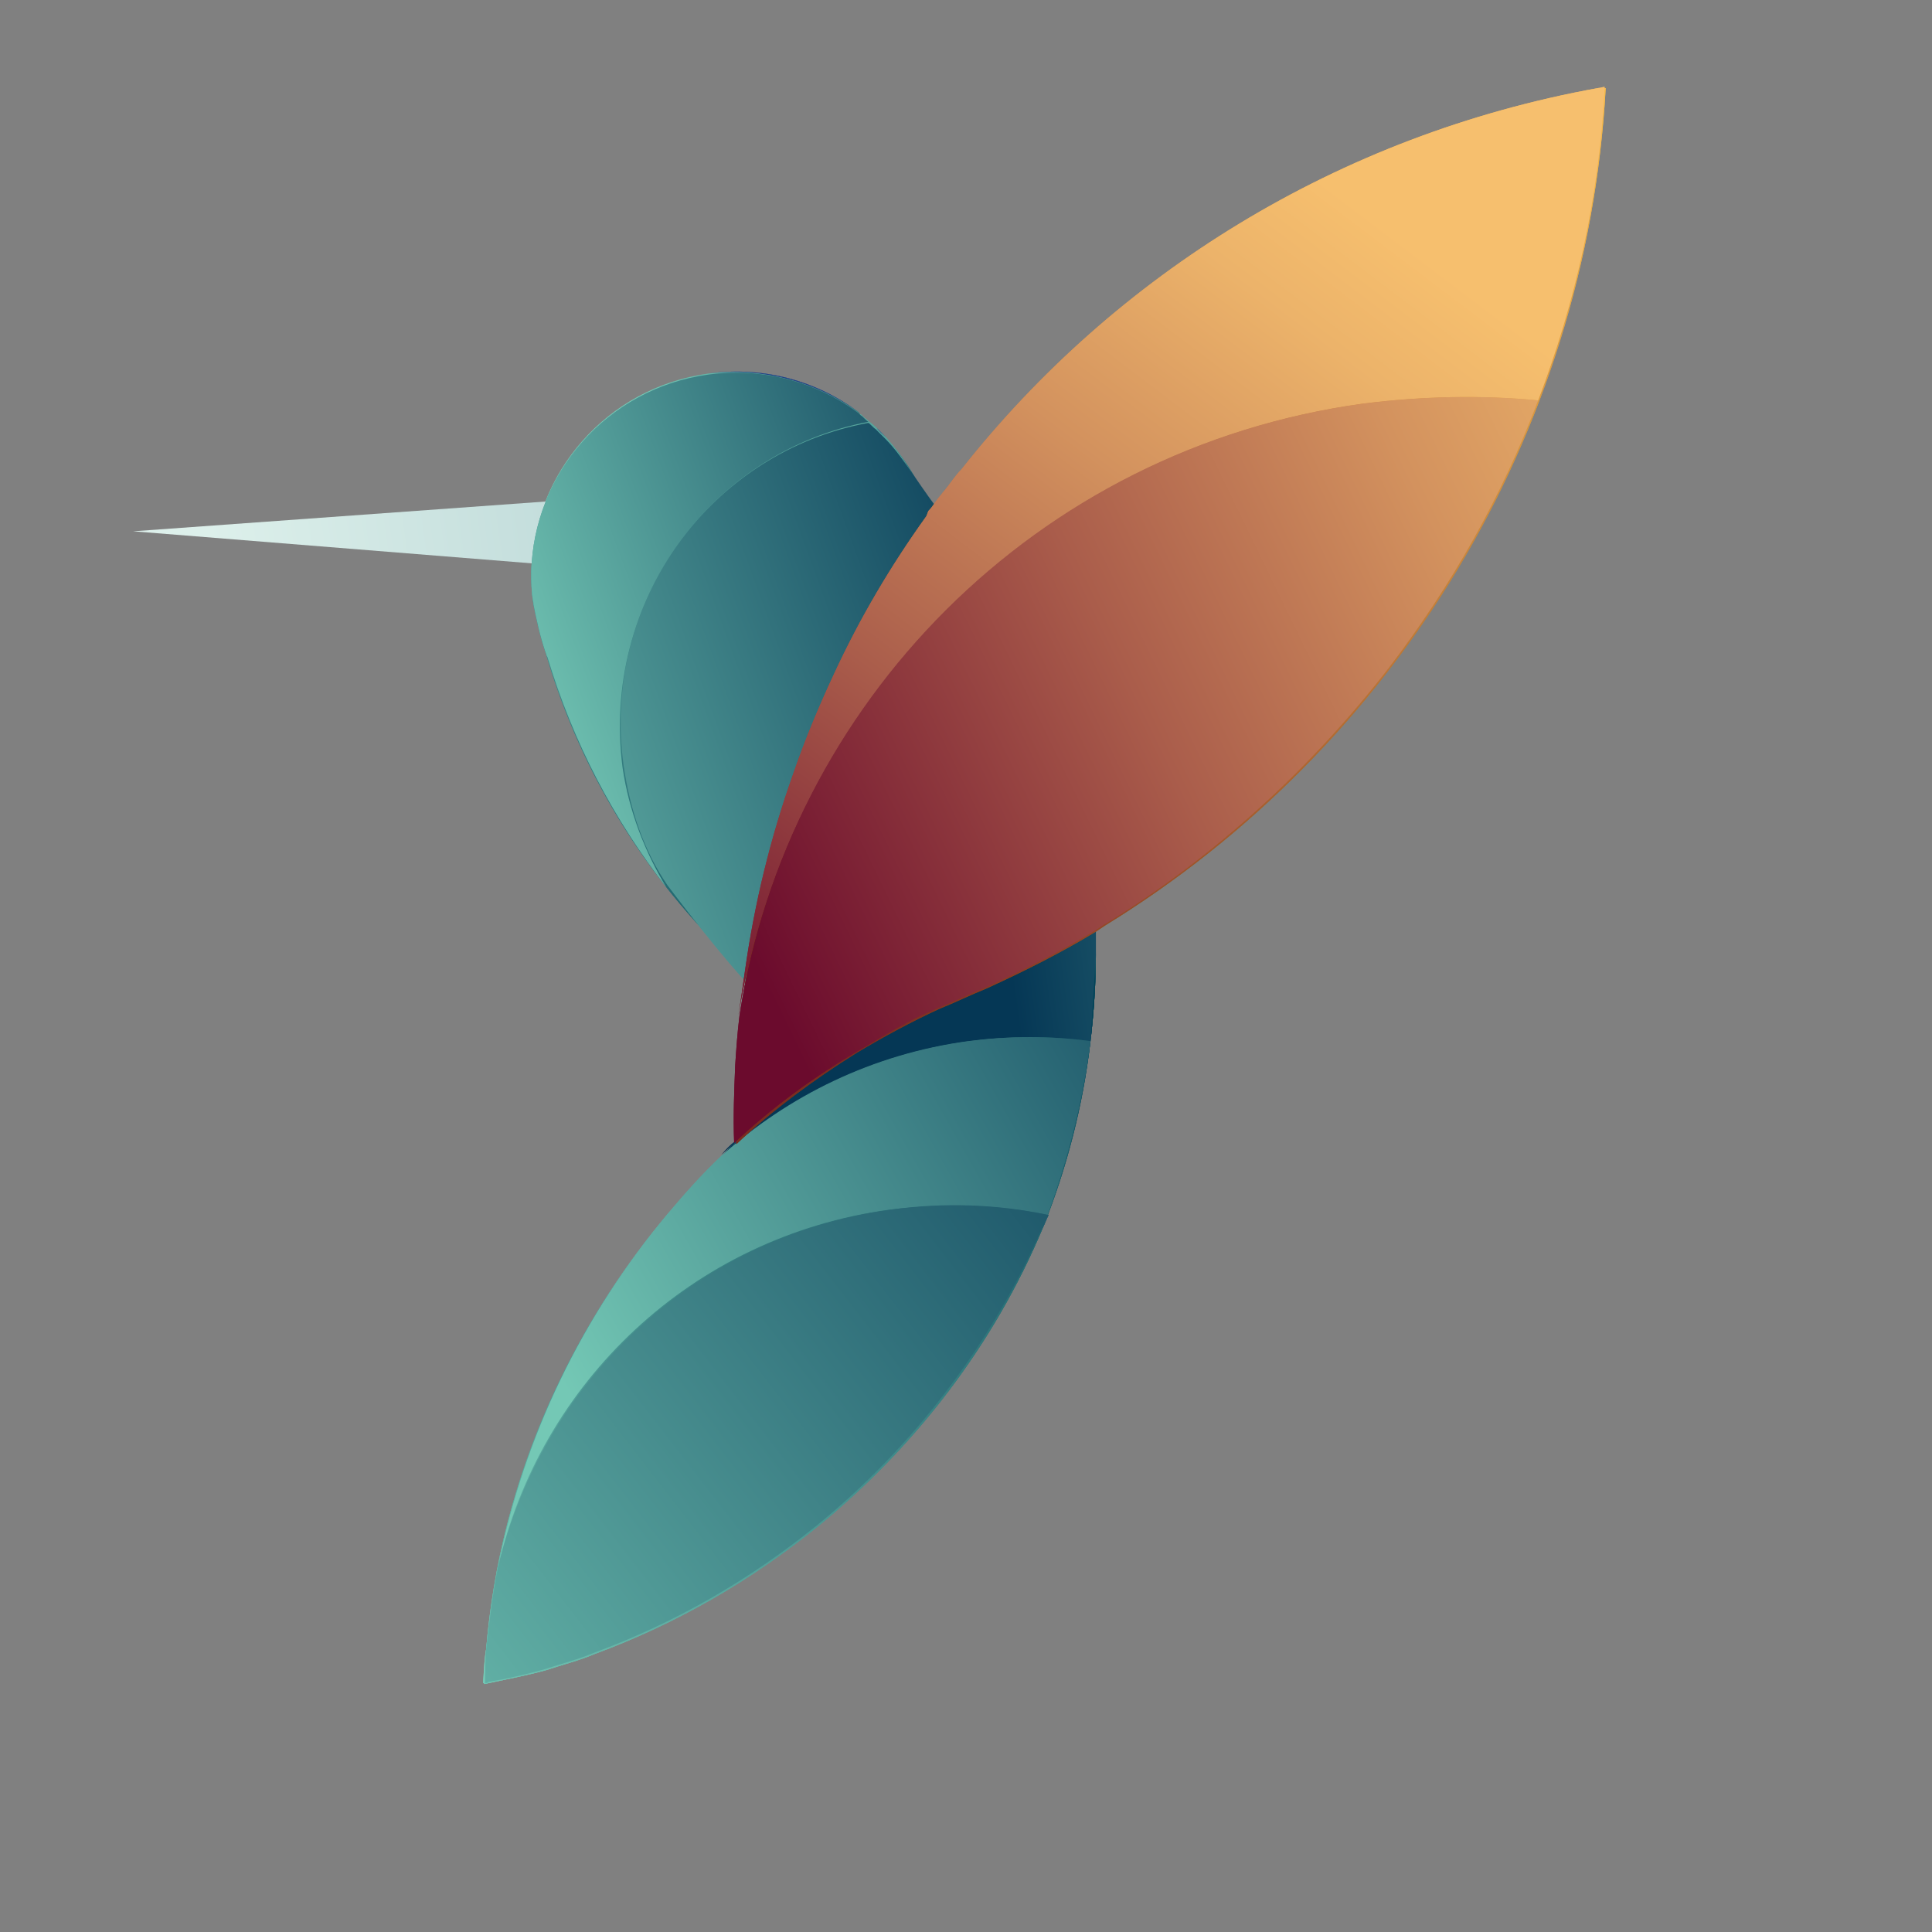 <?xml version="1.0" encoding="utf-8"?>
<!-- Generator: Adobe Illustrator 24.0.3, SVG Export Plug-In . SVG Version: 6.00 Build 0)  -->
<svg version="1.1" id="Capa_1" xmlns="http://www.w3.org/2000/svg" xmlns:xlink="http://www.w3.org/1999/xlink" x="0px" y="0px"
	 viewBox="0 0 180 180" style="enable-background:new 0 0 164.8 168.3;" xml:space="preserve">
<rect x="0" y="0" width="180" height="180" fill="#808080" stroke="none"/>
<style type="text/css">
	.st0{fill:none;}
	.st1{fill:#243E85;}
	.st2{fill:url(#SVGID_1_);}
	.st3{fill:url(#SVGID_2_);}
	.st4{fill:url(#SVGID_3_);}
	.st5{fill:url(#SVGID_4_);}
	.st6{fill:url(#SVGID_5_);}
	.st7{fill:url(#SVGID_6_);}
	.st8{fill:url(#SVGID_7_);}
	.st9{fill:url(#SVGID_8_);}
	.st10{fill:url(#SVGID_9_);}
	.st11{fill:url(#SVGID_10_);}
	.st12{fill:url(#SVGID_11_);}
	.st13{fill:url(#SVGID_12_);}
	.st14{fill:url(#SVGID_13_);}
	.st15{fill:url(#SVGID_14_);}
	.st16{fill:url(#SVGID_15_);}
	.st17{fill:url(#SVGID_16_);}
	.st18{fill:url(#SVGID_17_);}
	.st19{fill:url(#SVGID_18_);}
	.st20{fill:url(#SVGID_19_);}
	.st21{fill:url(#SVGID_20_);}
	.st22{fill:url(#SVGID_21_);}
	.st23{fill:url(#SVGID_22_);}
	.st24{fill:url(#SVGID_23_);}
	.st25{fill:url(#SVGID_24_);}
	.st26{fill:url(#SVGID_25_);}
	.st27{fill:url(#SVGID_26_);}
	.st28{fill:url(#SVGID_27_);}
	.st29{fill:url(#SVGID_28_);}
	.st30{fill:url(#SVGID_29_);}
	#bird{ animation: fly 1s linear 0s alternate infinite none running; }
	#wings{ transform-origin: 40% 64%; animation: spin 0.4s ease-out 0s alternate infinite none running; }
	@keyframes spin { 60%{ -webkit-transform: rotate(15deg); transform:rotate(15deg); } 100% { -webkit-transform: rotate(-2deg); transform:rotate(-2deg); } }
	@keyframes fly { 50%{ -webkit-transform: translateY(-4%); transform:translateY(-4%); } 100% { -webkit-transform: translateY(4%); transform:translateY(4%) } }
</style>
<g id="bird">
	<g id="body">
		<path class="st0" d="M75.9,142.4c-7.3,5.9-15.8,10.5-25.1,13.2c21.5-5.7,38.4-21.4,46.3-41.2C92.4,125.2,85.2,134.9,75.9,142.4z"
			/>
		<path class="st1" d="M49.8,56.3c0.2,1.5,0.6,3,1.1,4.3C50.4,59.2,50.1,57.7,49.8,56.3L49.8,56.3z"/>
		<g>
			<path class="st0" d="M48.6,49.4c0,0.2,0.1,0.4,0.1,0.6c-0.1-0.8-0.2-1.8-0.3-2.6C48.4,48,48.5,48.7,48.6,49.4z"/>
			<path class="st0" d="M80,38.4c0.1,0,0.1,0.1,0.2,0.1C80.1,38.5,80.1,38.5,80,38.4z"/>
			<path class="st0" d="M48.9,51c0.3,1.8,0.6,3.5,0.9,5.2c-0.1-1-0.2-1.9-0.2-3c-0.4-1.1-0.7-2.2-0.9-3.4
				C48.8,50.3,48.8,50.7,48.9,51z"/>
			<path class="st0" d="M49.8,56.3c0.2,1.5,0.6,3,1.1,4.3C50.4,59.2,50.1,57.7,49.8,56.3L49.8,56.3z"/>
			<path class="st0" d="M81.6,39.9c-0.1-0.1-0.1-0.1-0.2-0.2c-0.4-0.4-0.8-0.7-1.3-1C80.7,39,81.2,39.5,81.6,39.9z"/>
			<path class="st0" d="M81.6,39.9c0.3,0.3,0.6,0.6,0.9,0.9c0.1,0.1,0.3,0.3,0.4,0.4c-0.5-0.6-0.9-1-1.5-1.5
				C81.6,39.7,81.6,39.8,81.6,39.9z"/>

				<linearGradient id="SVGID_1_" gradientUnits="userSpaceOnUse" x1="-839.788" y1="342.072" x2="-839.788" y2="248.525" gradientTransform="matrix(0.991 -0.136 -0.136 -0.991 941.683 242.049)">
				<stop  offset="0" style="stop-color:#74C8B5"/>
				<stop  offset="1" style="stop-color:#024357"/>
			</linearGradient>
			<path class="st2" d="M82.6,40.8c-0.3-0.3-0.6-0.6-0.9-0.9c-0.5-0.5-1-0.8-1.5-1.3l0,0c-0.1,0-0.1,0-0.2-0.1
				c-3.9-2.9-8.9-4.3-14-3.6c-9.5,1.3-16.3,9.3-16.5,18.4c0,0.9,0,1.9,0.2,3c0.3,1.5,0.6,2.9,1.1,4.4c3.4,11.8,10,22,18.6,29.8
				c0.9-6.3,2.5-12.5,4.5-18.4c1.1-3.2,2.4-6.2,3.8-9.3c2.4-5.2,5.4-10.1,8.6-14.7c0-0.3,0-0.6,0-0.8C85.6,44.8,84.2,42.6,82.6,40.8
				z"/>
			<path class="st1" d="M80,38.4c-3.9-2.9-8.8-4.3-14-3.6C71.1,34.2,76.1,35.6,80,38.4z"/>
			<path class="st1" d="M82.6,40.8c-0.3-0.3-0.6-0.6-0.9-0.9C81.9,40.2,82.3,40.5,82.6,40.8z"/>
			<path class="st1" d="M80.2,38.6L80.2,38.6L80.2,38.6z"/>
		</g>
		<path class="st1" d="M86.7,47.7c-0.1-0.2-0.1-0.4-0.2-0.5c0,0.3,0,0.6,0,0.8C86.6,47.9,86.6,47.8,86.7,47.7z"/>
		<g>

				<linearGradient id="SVGID_2_" gradientUnits="userSpaceOnUse" x1="-895.727" y1="313.108" x2="-845.032" y2="284.737" gradientTransform="matrix(0.991 -0.136 -0.136 -0.991 941.683 242.049)">
				<stop  offset="0" style="stop-color:#74C8B5"/>
				<stop  offset="1" style="stop-color:#024357"/>
			</linearGradient>
			<path class="st3" d="M51,61c3.4,11.6,10,21.6,18.4,29.4c0.9-6.3,2.5-12.5,4.5-18.4c0.9-2.6,1.9-5.2,3.2-7.7
				c-2.4,3.1-5.9,5.2-10,5.8C60.2,71,53.7,67.2,51,61z"/>

				<linearGradient id="SVGID_3_" gradientUnits="userSpaceOnUse" x1="-849.634" y1="315.954" x2="-814.23" y2="297.99" gradientTransform="matrix(0.991 -0.136 -0.136 -0.991 941.683 242.049)">
				<stop  offset="0" style="stop-color:#74C8B5"/>
				<stop  offset="1" style="stop-color:#024357"/>
			</linearGradient>
			<path class="st4" d="M86.5,47.2c-0.9-2.4-2.2-4.6-4-6.4c-0.3-0.3-0.6-0.6-0.9-0.9c-0.5-0.5-1-0.8-1.5-1.3l0,0
				c0-0.1,0-0.1-0.1-0.2c-3.9-2.9-8.9-4.3-14-3.6c-9.5,1.3-16.3,9.3-16.5,18.4c0,0.9,0,1.9,0.2,2.9c-0.7-8.2,5-15.5,13.2-16.6
				c8.4-1.1,16.1,4.7,17.3,13.2c0.3,2,0.2,4.1-0.4,5.9c1.9-3.7,4.2-7.2,6.6-10.7C86.5,47.8,86.5,47.5,86.5,47.2z"/>
			<path class="st0" d="M77.1,64.3c1.3-1.7,2.2-3.5,2.8-5.6c-0.7,1.3-1.4,2.7-2,4.1C77.6,63.3,77.4,63.7,77.1,64.3z"/>
			<path class="st0" d="M49.8,56.3C49.8,56.2,49.7,56.2,49.8,56.3c0,0.2,0,0.4,0.1,0.6c0.2,1.5,0.6,2.9,1.2,4.2
				c-0.1-0.2-0.1-0.4-0.2-0.5C50.4,59.2,50.1,57.7,49.8,56.3z"/>

				<linearGradient id="SVGID_4_" gradientUnits="userSpaceOnUse" x1="-861.479" y1="343.262" x2="-830.782" y2="277.683" gradientTransform="matrix(0.991 -0.136 -0.136 -0.991 941.683 242.049)">
				<stop  offset="0" style="stop-color:#74C8B5"/>
				<stop  offset="1" style="stop-color:#024357"/>
			</linearGradient>
			<path class="st5" d="M62.9,39.6c-8.2,1.1-13.9,8.4-13.2,16.6c0,0,0,0,0,0.1c0.3,1.5,0.6,2.9,1.1,4.4c0.1,0.2,0.1,0.4,0.2,0.5
				c2.7,6.1,9.2,9.9,16.1,9c4.2-0.6,7.7-2.8,10-5.8c0.2-0.5,0.5-1,0.7-1.5c0.6-1.4,1.3-2.7,2-4.1c0.5-1.9,0.6-3.9,0.4-5.9
				C79.1,44.4,71.4,38.5,62.9,39.6z"/>
		</g>

			<linearGradient id="SVGID_5_" gradientUnits="userSpaceOnUse" x1="-828.455" y1="310.937" x2="-887.366" y2="310.937" gradientTransform="matrix(0.991 -0.136 -0.136 -0.991 941.683 242.049)">
			<stop  offset="0" style="stop-color:#AECECF"/>
			<stop  offset="1" style="stop-color:#DDF0EB"/>
		</linearGradient>
		<polygon class="st6" points="59.5,46.1 12.4,49.5 65.9,53.8 		"/>
		<path class="st0" d="M75.9,142.4c-7.3,5.9-15.8,10.5-25.1,13.2c21.5-5.7,38.4-21.4,46.3-41.2C92.4,125.2,85.2,134.9,75.9,142.4z"
			/>
		<path class="st1" d="M49.8,56.3c0.2,1.5,0.6,3,1.1,4.3C50.4,59.2,50.1,57.7,49.8,56.3L49.8,56.3z"/>
		<g>
			<path class="st0" d="M48.6,49.4c0,0.2,0.1,0.4,0.1,0.6c-0.1-0.8-0.2-1.8-0.3-2.6C48.4,48,48.5,48.7,48.6,49.4z"/>
			<path class="st0" d="M80,38.4c0.1,0,0.1,0.1,0.2,0.1C80.1,38.5,80.1,38.5,80,38.4z"/>
			<path class="st0" d="M48.9,51c0.3,1.8,0.6,3.5,0.9,5.2c-0.1-1-0.2-1.9-0.2-3c-0.4-1.1-0.7-2.2-0.9-3.4
				C48.8,50.3,48.8,50.7,48.9,51z"/>
			<path class="st0" d="M49.8,56.3c0.2,1.5,0.6,3,1.1,4.3C50.4,59.2,50.1,57.7,49.8,56.3L49.8,56.3z"/>
			<path class="st0" d="M81.6,39.9c-0.1-0.1-0.1-0.1-0.2-0.2c-0.4-0.4-0.8-0.7-1.3-1C80.7,39,81.2,39.5,81.6,39.9z"/>
			<path class="st0" d="M81.6,39.9c0.3,0.3,0.6,0.6,0.9,0.9c0.1,0.1,0.3,0.3,0.4,0.4c-0.5-0.6-0.9-1-1.5-1.5
				C81.6,39.7,81.6,39.8,81.6,39.9z"/>

				<linearGradient id="SVGID_6_" gradientUnits="userSpaceOnUse" x1="-839.788" y1="342.072" x2="-839.788" y2="248.525" gradientTransform="matrix(0.991 -0.136 -0.136 -0.991 941.683 242.049)">
				<stop  offset="0" style="stop-color:#74C8B5"/>
				<stop  offset="1" style="stop-color:#024357"/>
			</linearGradient>
			<path class="st7" d="M82.6,40.8c-0.3-0.3-0.6-0.6-0.9-0.9c-0.5-0.5-1-0.8-1.5-1.3l0,0c-0.1,0-0.1,0-0.2-0.1
				c-3.9-2.9-8.9-4.3-14-3.6c-9.5,1.3-16.3,9.3-16.5,18.4c0,0.9,0,1.9,0.2,3c0.3,1.5,0.6,2.9,1.1,4.4c3.4,11.8,10,22,18.6,29.8
				c0.9-6.3,2.5-12.5,4.5-18.4c1.1-3.2,2.4-6.2,3.8-9.3c2.4-5.2,5.4-10.1,8.6-14.7c0-0.3,0-0.6,0-0.8C85.6,44.8,84.2,42.6,82.6,40.8
				z"/>
			<path class="st1" d="M80,38.4c-3.9-2.9-8.8-4.3-14-3.6C71.1,34.2,76.1,35.6,80,38.4z"/>
			<path class="st1" d="M82.6,40.8c-0.3-0.3-0.6-0.6-0.9-0.9C81.9,40.2,82.3,40.5,82.6,40.8z"/>
			<path class="st1" d="M80.2,38.6L80.2,38.6L80.2,38.6z"/>
		</g>
		<path class="st1" d="M86.7,47.7c-0.1-0.2-0.1-0.4-0.2-0.5c0,0.3,0,0.6,0,0.8C86.6,47.9,86.6,47.8,86.7,47.7z"/>
		<g>
			<path class="st0" d="M77.1,64.3c1.3-1.7,2.2-3.5,2.8-5.6c-0.7,1.3-1.4,2.7-2,4.1C77.6,63.3,77.4,63.7,77.1,64.3z"/>
			<path class="st0" d="M49.8,56.3C49.8,56.2,49.7,56.2,49.8,56.3c0,0.2,0,0.4,0.1,0.6c0.2,1.5,0.6,2.9,1.2,4.2
				c-0.1-0.2-0.1-0.4-0.2-0.5C50.4,59.2,50.1,57.7,49.8,56.3z"/>
		</g>
		<g>

				<linearGradient id="SVGID_7_" gradientUnits="userSpaceOnUse" x1="47.017" y1="103.233" x2="98.628" y2="122.437" gradientTransform="matrix(1 0 0 -1 0 168)">
				<stop  offset="0" style="stop-color:#74C8B5"/>
				<stop  offset="1" style="stop-color:#053755"/>
			</linearGradient>
			<path class="st8" d="M80.9,39.3c-0.3-0.2-0.5-0.5-0.7-0.6l0,0c-0.1-0.1-0.1-0.1-0.2-0.2c-3.9-2.9-8.9-4.3-14-3.6
				c-9.5,1.3-16.3,9.3-16.5,18.4c0,0.9,0,1.9,0.2,2.9c0,0,0,0,0,0.1c0.3,1.5,0.6,2.9,1.1,4.4c0.1,0.2,0.1,0.4,0.2,0.5
				c2.4,8,6.2,15.2,11.1,21.5c-2-3.3-3.5-7.1-4.1-11.2C56,56.1,66.2,42.1,80.9,39.3z M49.7,55.9c0-0.1,0-0.1,0-0.2
				C49.7,55.8,49.7,55.8,49.7,55.9z M49.7,55.6c0-0.1,0-0.2,0-0.3C49.7,55.4,49.7,55.5,49.7,55.6z"/>
			<path class="st0" d="M79.9,58.7c0.1-0.3,0.1-0.5,0.2-0.7C80,58.3,80,58.4,79.9,58.7z"/>
			<path class="st0" d="M82.7,39c-0.6,0.1-1.1,0.2-1.7,0.3c0.3,0.2,0.5,0.5,0.7,0.6c0.3,0.3,0.6,0.6,0.9,0.9c1.7,1.9,3.1,4,4,6.4
				c0,0.3,0,0.6,0,0.8c-2.4,3.4-4.6,6.9-6.6,10.7c-0.7,1.3-1.4,2.7-2,4.1c-0.3,0.5-0.5,1-0.7,1.5c-1.1,2.5-2.2,5.1-3.2,7.7
				c-0.3,0.8-0.6,1.7-0.8,2.6c-1.7,5.1-2.9,10.4-3.7,15.8c-2.7-2.4-5.1-5-7.3-7.9c5.8,9.4,16.7,14.9,28.3,13.3
				c15.8-2.1,26.7-16.6,24.6-32.3C112.9,47.8,98.3,36.8,82.7,39z"/>

				<linearGradient id="SVGID_8_" gradientUnits="userSpaceOnUse" x1="39.08" y1="83.265" x2="102.514" y2="106.332" gradientTransform="matrix(1 0 0 -1 0 168)">
				<stop  offset="0" style="stop-color:#74C8B5"/>
				<stop  offset="1" style="stop-color:#053755"/>
			</linearGradient>
			<path class="st9" d="M87.9,48.1c-1.9-2.3-3.7-5.5-5.4-7.2c-0.3-0.3-0.6-0.6-0.9-0.9c-0.3-0.2-0.5-0.5-0.7-0.6
				C66.2,42.1,56,56.1,58.1,71.3c0.6,4.2,1.9,8,4.1,11.2c2.2,2.9,6.5,8.5,9.2,10.9C90.1,109.6,107.9,86.1,87.9,48.1z"/>
		</g>
		<g>

				<linearGradient id="SVGID_9_" gradientUnits="userSpaceOnUse" x1="-762.559" y1="259.708" x2="-818.779" y2="259.708" gradientTransform="matrix(0.991 -0.136 -0.136 -0.991 941.683 242.049)">
				<stop  offset="0" style="stop-color:#74C8B5"/>
				<stop  offset="1" style="stop-color:#024357"/>
			</linearGradient>
			<path class="st10" d="M101.6,97c0.3-2.6,0.5-5.3,0.5-8.1c0-0.7,0-1.5,0-2.3c-3.2,1.9-6.7,3.7-10.2,5.3c-1.5,0.6-3,1.2-4.4,1.9
				c-2.7,1.2-5.3,2.6-7.7,4.1c-4.1,2.5-7.8,5.3-11.2,8.5c-0.5,0.4-0.9,0.8-1.3,1.3c6.2-5.6,14.1-9.5,23-10.7
				C94.1,96.5,97.9,96.5,101.6,97z"/>
			<path class="st0" d="M62.2,113.1c1.6-1.9,3.2-3.6,5-5.4C65.3,109.4,63.7,111.2,62.2,113.1z"/>

				<linearGradient id="SVGID_10_" gradientUnits="userSpaceOnUse" x1="-873.862" y1="200.099" x2="-814.411" y2="269.599" gradientTransform="matrix(0.991 -0.136 -0.136 -0.991 941.683 242.049)">
				<stop  offset="0" style="stop-color:#74C8B5"/>
				<stop  offset="1" style="stop-color:#024357"/>
			</linearGradient>
			<path class="st11" d="M90.2,97.1c-8.9,1.2-16.8,5.1-23,10.7c-1.8,1.7-3.4,3.5-5,5.4c-10.2,12-16.5,27.3-17.1,43.7
				c1.9-0.4,4-0.8,5.8-1.3c1.5-0.5,3.1-0.9,4.5-1.5c7.6-2.8,14.5-6.8,20.7-11.8c9.2-7.5,16.5-17,21.1-28c2.2-5.5,3.7-11.3,4.4-17.3
				C97.9,96.5,94.1,96.5,90.2,97.1z"/>

				<linearGradient id="SVGID_11_" gradientUnits="userSpaceOnUse" x1="-808.804" y1="261.51" x2="-811.18" y2="261.51" gradientTransform="matrix(0.991 -0.136 -0.136 -0.991 941.683 242.049)">
				<stop  offset="0" style="stop-color:#74C8B5"/>
				<stop  offset="1" style="stop-color:#024357"/>
			</linearGradient>
			<path class="st12" d="M101.6,97c0.3-2.6,0.5-5.3,0.5-8.1"/>
		</g>
		<g>

				<linearGradient id="SVGID_12_" gradientUnits="userSpaceOnUse" x1="-867.514" y1="215.63" x2="-783.263" y2="292.422" gradientTransform="matrix(0.991 -0.136 -0.136 -0.991 941.683 242.049)">
				<stop  offset="0" style="stop-color:#74C8B5"/>
				<stop  offset="1" style="stop-color:#024357"/>
			</linearGradient>
			<path class="st13" d="M45,156.8c0.1,0,0.1,0,0.2,0c0-1.1,0-2.2,0.1-3.2C45.1,154.6,45.1,155.7,45,156.8z"/>

				<linearGradient id="SVGID_13_" gradientUnits="userSpaceOnUse" x1="-865.432" y1="232.948" x2="-789.156" y2="263.18" gradientTransform="matrix(0.991 -0.136 -0.136 -0.991 941.683 242.049)">
				<stop  offset="0" style="stop-color:#74C8B5"/>
				<stop  offset="1" style="stop-color:#024357"/>
			</linearGradient>
			<path class="st14" d="M82.9,112.7c5-0.6,10-0.5,14.7,0.5c1.9-5.2,3.3-10.6,4-16.2c-3.7-0.5-7.5-0.5-11.4,0
				c-8.9,1.2-16.8,5.1-23,10.7c-1.8,1.7-3.4,3.5-5,5.4c-7.9,9.4-13.4,20.7-15.8,32.9C50.3,128.9,64.4,115.2,82.9,112.7z"/>
			<path class="st0" d="M45.2,153.5c0.2-2.6,0.6-5.1,1.1-7.6C45.7,148.4,45.3,150.9,45.2,153.5z"/>
			<path class="st0" d="M97,114.7c2-0.1,4.1-0.1,6.1,0.1c-1.8-0.6-3.6-1.1-5.5-1.5c-0.2,0.4-0.3,0.7-0.5,1.1
				C97.1,114.4,97,114.6,97,114.7z"/>
			<path class="st0" d="M45.1,156.8c0,0.4,0,0.6,0,1c0.1-0.4,0.2-0.7,0.3-1.1C45.3,156.7,45.2,156.7,45.1,156.8z"/>

				<linearGradient id="SVGID_14_" gradientUnits="userSpaceOnUse" x1="-896.768" y1="200.197" x2="-794.912" y2="258.799" gradientTransform="matrix(0.991 -0.136 -0.136 -0.991 941.683 242.049)">
				<stop  offset="0" style="stop-color:#74C8B5"/>
				<stop  offset="0.965" style="stop-color:#09485A"/>
				<stop  offset="1" style="stop-color:#024357"/>
			</linearGradient>
			<path class="st15" d="M50.8,155.5c1.5-0.5,3.1-0.9,4.5-1.5c7.6-2.8,14.5-6.8,20.7-11.8c9.1-7.4,16.3-16.9,21-27.6
				c0.1-0.1,0.1-0.2,0.2-0.3c0.2-0.4,0.3-0.7,0.5-1.1c-4.7-1-9.7-1.2-14.7-0.5c-18.4,2.5-32.5,16.2-36.6,33.3
				c-0.5,2.5-0.8,5-1.1,7.6c-0.1,1.1-0.1,2.2-0.1,3.2c0.1,0,0.2,0,0.3-0.1C47.3,156.4,49,156,50.8,155.5z"/>
		</g>
		<g>

				<linearGradient id="SVGID_15_" gradientUnits="userSpaceOnUse" x1="-762.559" y1="259.708" x2="-818.779" y2="259.708" gradientTransform="matrix(0.991 -0.136 -0.136 -0.991 941.683 242.049)">
				<stop  offset="0" style="stop-color:#74C8B5"/>
				<stop  offset="1" style="stop-color:#053755"/>
			</linearGradient>
			<path class="st16" d="M101.6,97c0.3-2.6,0.5-5.3,0.5-8.1c0-0.7,0-1.5,0-2.3c-3.2,1.9-6.7,3.7-10.2,5.3c-1.5,0.6-3,1.2-4.4,1.9
				c-2.7,1.2-5.3,2.6-7.7,4.1c-4.1,2.5-7.8,5.3-11.2,8.5c-0.5,0.4-0.9,0.8-1.3,1.3c6.2-5.6,14.1-9.5,23-10.7
				C94.1,96.5,97.9,96.5,101.6,97z"/>
			<path class="st0" d="M62.2,113.1c1.6-1.9,3.2-3.6,5-5.4C65.3,109.4,63.7,111.2,62.2,113.1z"/>

				<linearGradient id="SVGID_16_" gradientUnits="userSpaceOnUse" x1="-873.862" y1="200.099" x2="-814.411" y2="269.599" gradientTransform="matrix(0.991 -0.136 -0.136 -0.991 941.683 242.049)">
				<stop  offset="0" style="stop-color:#74C8B5"/>
				<stop  offset="1" style="stop-color:#024357"/>
			</linearGradient>
			<path class="st17" d="M90.2,97.1c-8.9,1.2-16.8,5.1-23,10.7c-1.8,1.7-3.4,3.5-5,5.4c-10.2,12-16.5,27.3-17.1,43.7
				c1.9-0.4,4-0.8,5.8-1.3c1.5-0.5,3.1-0.9,4.5-1.5c7.6-2.8,14.5-6.8,20.7-11.8c9.2-7.5,16.5-17,21.1-28c2.2-5.5,3.7-11.3,4.4-17.3
				C97.9,96.5,94.1,96.5,90.2,97.1z"/>

				<linearGradient id="SVGID_17_" gradientUnits="userSpaceOnUse" x1="-808.804" y1="261.51" x2="-811.18" y2="261.51" gradientTransform="matrix(0.991 -0.136 -0.136 -0.991 941.683 242.049)">
				<stop  offset="0" style="stop-color:#74C8B5"/>
				<stop  offset="1" style="stop-color:#024357"/>
			</linearGradient>
			<path class="st18" d="M101.6,97c0.3-2.6,0.5-5.3,0.5-8.1"/>
		</g>
		<g>

				<linearGradient id="SVGID_18_" gradientUnits="userSpaceOnUse" x1="-762.767" y1="265.896" x2="-818.85" y2="265.896" gradientTransform="matrix(0.991 -0.136 -0.136 -0.991 941.683 242.049)">
				<stop  offset="0" style="stop-color:#74C8B5"/>
				<stop  offset="1" style="stop-color:#053755"/>
			</linearGradient>
			<path class="st19" d="M101.6,97c0.3-2.6,0.5-5.3,0.5-8.1c0-8.5-4.4-13.4-4.4-14.2c-3.2,1.9-25.8,28.4-29.2,31.6
				c-0.5,0.4-0.9,0.8-1.3,1.3c6.2-5.6,14.1-9.5,23-10.7C94.1,96.5,97.9,96.5,101.6,97z"/>
			<path class="st0" d="M62.2,113.1c1.6-1.9,3.2-3.6,5-5.4C65.3,109.4,63.7,111.2,62.2,113.1z"/>

				<linearGradient id="SVGID_19_" gradientUnits="userSpaceOnUse" x1="-873.862" y1="200.099" x2="-814.411" y2="269.599" gradientTransform="matrix(0.991 -0.136 -0.136 -0.991 941.683 242.049)">
				<stop  offset="0" style="stop-color:#74C8B5"/>
				<stop  offset="1" style="stop-color:#024357"/>
			</linearGradient>
			<path class="st20" d="M90.2,97.1c-8.9,1.2-16.8,5.1-23,10.7c-1.8,1.7-3.4,3.5-5,5.4c-10.2,12-16.5,27.3-17.1,43.7
				c1.9-0.4,4-0.8,5.8-1.3c1.5-0.5,3.1-0.9,4.5-1.5c7.6-2.8,14.5-6.8,20.7-11.8c9.2-7.5,16.5-17,21.1-28c2.2-5.5,3.7-11.3,4.4-17.3
				C97.9,96.5,94.1,96.5,90.2,97.1z"/>

				<linearGradient id="SVGID_20_" gradientUnits="userSpaceOnUse" x1="-808.804" y1="261.51" x2="-811.18" y2="261.51" gradientTransform="matrix(0.991 -0.136 -0.136 -0.991 941.683 242.049)">
				<stop  offset="0" style="stop-color:#74C8B5"/>
				<stop  offset="1" style="stop-color:#024357"/>
			</linearGradient>
			<path class="st21" d="M101.6,97c0.3-2.6,0.5-5.3,0.5-8.1"/>
		</g>
		<g>

				<linearGradient id="SVGID_21_" gradientUnits="userSpaceOnUse" x1="-867.514" y1="215.63" x2="-783.263" y2="292.422" gradientTransform="matrix(0.991 -0.136 -0.136 -0.991 941.683 242.049)">
				<stop  offset="0" style="stop-color:#74C8B5"/>
				<stop  offset="1" style="stop-color:#024357"/>
			</linearGradient>
			<path class="st22" d="M45,156.8c0.1,0,0.1,0,0.2,0c0-1.1,0-2.2,0.1-3.2C45.1,154.6,45.1,155.7,45,156.8z"/>

				<linearGradient id="SVGID_22_" gradientUnits="userSpaceOnUse" x1="-865.432" y1="232.948" x2="-789.156" y2="263.18" gradientTransform="matrix(0.991 -0.136 -0.136 -0.991 941.683 242.049)">
				<stop  offset="0" style="stop-color:#74C8B5"/>
				<stop  offset="1" style="stop-color:#053755"/>
			</linearGradient>
			<path class="st23" d="M82.9,112.7c5-0.6,10-0.5,14.7,0.5c1.9-5.2,3.3-10.6,4-16.2c-3.7-0.5-7.5-0.5-11.4,0
				c-8.9,1.2-16.8,5.1-23,10.7c-1.8,1.7-3.4,3.5-5,5.4c-7.9,9.4-13.4,20.7-15.8,32.9C50.3,128.9,64.4,115.2,82.9,112.7z"/>
			<path class="st0" d="M45.2,153.5c0.2-2.6,0.6-5.1,1.1-7.6C45.7,148.4,45.3,150.9,45.2,153.5z"/>
			<path class="st0" d="M97,114.7c2-0.1,4.1-0.1,6.1,0.1c-1.8-0.6-3.6-1.1-5.5-1.5c-0.2,0.4-0.3,0.7-0.5,1.1
				C97.1,114.4,97,114.6,97,114.7z"/>
			<path class="st0" d="M45.1,156.8c0,0.4,0,0.6,0,1c0.1-0.4,0.2-0.7,0.3-1.1C45.3,156.7,45.2,156.7,45.1,156.8z"/>

				<linearGradient id="SVGID_23_" gradientUnits="userSpaceOnUse" x1="-896.768" y1="200.197" x2="-794.912" y2="258.799" gradientTransform="matrix(0.991 -0.136 -0.136 -0.991 941.683 242.049)">
				<stop  offset="0" style="stop-color:#74C8B5"/>
				<stop  offset="1" style="stop-color:#053755"/>
			</linearGradient>
			<path class="st24" d="M50.8,155.5c1.5-0.5,3.1-0.9,4.5-1.5c7.6-2.8,14.5-6.8,20.7-11.8c9.1-7.4,16.3-16.9,21-27.6
				c0.1-0.1,0.1-0.2,0.2-0.3c0.2-0.4,0.3-0.7,0.5-1.1c-4.7-1-9.7-1.2-14.7-0.5c-18.4,2.5-32.5,16.2-36.6,33.3
				c-0.5,2.5-0.8,5-1.1,7.6c-0.1,1.1-0.1,2.2-0.1,3.2c0.1,0,0.2,0,0.3-0.1C47.3,156.4,49,156,50.8,155.5z"/>
		</g>
	</g>
	<g id="wings">

			<linearGradient id="SVGID_24_" gradientUnits="userSpaceOnUse" x1="-836.608" y1="264.786" x2="-752.874" y2="342.658" gradientTransform="matrix(0.991 -0.136 -0.136 -0.991 941.683 242.049)">
			<stop  offset="0" style="stop-color:#7A2D1E"/>
			<stop  offset="1" style="stop-color:#F9BE4D"/>
		</linearGradient>
		<path class="st25" d="M89.7,43.7c-0.6,0.8-1.4,1.8-2,2.7c-0.4,0.5-0.6,0.9-1,1.3c-0.1,0.1-0.1,0.2-0.2,0.4
			c-3.3,4.6-6.2,9.5-8.6,14.7c-1.4,3-2.7,6.1-3.8,9.3c-2.1,5.9-3.6,12-4.5,18.4c-0.5,2.9-0.7,5.8-0.9,8.8c-0.1,2.4-0.2,4.9-0.1,7.3
			c3.4-3.2,7.2-6,11.2-8.5c2.5-1.5,5.1-2.9,7.7-4.1c1.5-0.6,2.9-1.3,4.4-1.9c3.5-1.6,6.9-3.3,10.2-5.3c0.3-0.2,0.6-0.4,0.9-0.6
			c27-16.6,44.8-45.6,46.6-78C125,12.4,104.2,25.6,89.7,43.7z"/>

			<linearGradient id="SVGID_25_" gradientUnits="userSpaceOnUse" x1="-836.608" y1="264.786" x2="-752.874" y2="342.658" gradientTransform="matrix(0.991 -0.136 -0.136 -0.991 941.683 242.049)">
			<stop  offset="0" style="stop-color:#7A2D1E"/>
			<stop  offset="1" style="stop-color:#F9BE4D"/>
		</linearGradient>
		<path class="st26" d="M89.7,43.7c-0.6,0.8-1.4,1.8-2,2.7c-0.4,0.5-0.6,0.9-1,1.3c-0.1,0.1-0.1,0.2-0.2,0.4
			c-3.3,4.6-6.2,9.5-8.6,14.7c-1.4,3-2.7,6.1-3.8,9.3c-2.1,5.9-3.6,12-4.5,18.4c-0.5,2.9-0.7,5.8-0.9,8.8c-0.1,2.4-0.2,4.9-0.1,7.3
			c3.4-3.2,7.2-6,11.2-8.5c2.5-1.5,5.1-2.9,7.7-4.1c1.5-0.6,2.9-1.3,4.4-1.9c3.5-1.6,6.9-3.3,10.2-5.3c0.3-0.2,0.6-0.4,0.9-0.6
			c27-16.6,44.8-45.6,46.6-78C125,12.4,104.2,25.6,89.7,43.7z"/>
		<g>

				<linearGradient id="SVGID_26_" gradientUnits="userSpaceOnUse" x1="-844.369" y1="257.376" x2="-773.674" y2="328.071" gradientTransform="matrix(0.991 -0.136 -0.136 -0.991 941.683 242.049)">
				<stop  offset="0" style="stop-color:#6B0B2D"/>
				<stop  offset="0.359" style="stop-color:#A8543B"/>
				<stop  offset="0.656" style="stop-color:#D48945"/>
				<stop  offset="0.878" style="stop-color:#F0AA4B"/>
				<stop  offset="1" style="stop-color:#FAB64D"/>
			</linearGradient>
			<path class="st27" d="M127,37.6c5.6-0.7,11-0.8,16.3-0.3c3.5-9.2,5.7-19,6.2-29.2c-0.2,0-0.4,0.1-0.6,0.1
				c-24.3,4.4-45,17.4-59.3,35.5c-0.6,0.6-1.1,1.4-1.6,2c-0.2,0.2-0.3,0.4-0.5,0.6c-0.4,0.5-0.6,0.9-1,1.3c-0.1,0.2-0.1,0.3-0.2,0.5
				c-3.3,4.6-6.2,9.5-8.6,14.7c-1.4,3-2.7,6.1-3.8,9.3c-2.1,5.9-3.6,12-4.5,18.4c-0.2,1.4-0.4,2.8-0.6,4.1
				C73.5,65.6,96.5,41.8,127,37.6z"/>

				<linearGradient id="SVGID_27_" gradientUnits="userSpaceOnUse" x1="-844.013" y1="274.443" x2="-737.793" y2="309.109" gradientTransform="matrix(0.991 -0.136 -0.136 -0.991 941.683 242.049)">
				<stop  offset="0" style="stop-color:#6B0B2D"/>
				<stop  offset="0.359" style="stop-color:#A8543B"/>
				<stop  offset="0.656" style="stop-color:#D48945"/>
				<stop  offset="0.878" style="stop-color:#F0AA4B"/>
				<stop  offset="1" style="stop-color:#FAB64D"/>
			</linearGradient>
			<path class="st28" d="M127,37.6c-30.6,4.2-53.6,28-58.1,57c-0.2,1.6-0.3,3.1-0.4,4.6c-0.1,2.4-0.2,4.9-0.1,7.3l0.1-0.1
				c3.4-3.2,7.1-5.9,11.1-8.3c1.6-0.9,3.1-1.9,4.7-2.7c1-0.6,2-1,3.1-1.5c1.5-0.6,2.9-1.3,4.4-1.9c3.5-1.6,6.9-3.3,10.2-5.3
				c0.3-0.2,0.6-0.4,0.9-0.6c0.1,0,0.1-0.1,0.2-0.1c10.2-6.3,19.1-14.5,26.3-23.8c5.8-7.6,10.5-15.9,13.9-24.9
				C138.1,36.8,132.6,36.9,127,37.6z"/>
		</g>
		<g>

				<linearGradient id="SVGID_28_" gradientUnits="userSpaceOnUse" x1="-844.369" y1="257.376" x2="-773.674" y2="328.071" gradientTransform="matrix(0.991 -0.136 -0.136 -0.991 941.683 242.049)">
				<stop  offset="0" style="stop-color:#6B0B2D"/>
				<stop  offset="4.165697e-02" style="stop-color:#721430"/>
				<stop  offset="0.385" style="stop-color:#AA5D4B"/>
				<stop  offset="0.67" style="stop-color:#D3925E"/>
				<stop  offset="0.883" style="stop-color:#ECB36A"/>
				<stop  offset="1" style="stop-color:#F6BF6E"/>
			</linearGradient>
			<path class="st29" d="M127,37.6c5.6-0.7,11-0.8,16.3-0.3c3.5-9.2,5.7-19,6.2-29.2c-0.2,0-0.4,0.1-0.6,0.1
				c-24.3,4.4-45,17.4-59.3,35.5c-0.6,0.6-1.1,1.4-1.6,2c-0.2,0.2-0.3,0.4-0.5,0.6c-0.4,0.5-0.6,0.9-1,1.3c-0.1,0.2-0.1,0.3-0.2,0.5
				c-3.3,4.6-6.2,9.5-8.6,14.7c-1.4,3-2.7,6.1-3.8,9.3c-2.1,5.9-3.6,12-4.5,18.4c-0.2,1.4-0.4,2.8-0.6,4.1
				C73.5,65.6,96.5,41.8,127,37.6z"/>

				<linearGradient id="SVGID_29_" gradientUnits="userSpaceOnUse" x1="-844.013" y1="274.443" x2="-737.793" y2="309.109" gradientTransform="matrix(0.991 -0.136 -0.136 -0.991 941.683 242.049)">
				<stop  offset="0" style="stop-color:#6B0B2D"/>
				<stop  offset="4.165697e-02" style="stop-color:#721430"/>
				<stop  offset="0.385" style="stop-color:#AA5D4B"/>
				<stop  offset="0.67" style="stop-color:#D3925E"/>
				<stop  offset="0.883" style="stop-color:#ECB36A"/>
				<stop  offset="1" style="stop-color:#F6BF6E"/>
			</linearGradient>
			<path class="st30" d="M127,37.6c-30.6,4.2-53.6,28-58.1,57c-0.2,1.6-0.3,3.1-0.4,4.6c-0.1,2.4-0.2,4.9-0.1,7.3l0.1-0.1
				c3.4-3.2,7.1-5.9,11.1-8.3c1.6-0.9,3.1-1.9,4.7-2.7c1-0.6,2-1,3.1-1.5c1.5-0.6,2.9-1.3,4.4-1.9c3.5-1.6,6.9-3.3,10.2-5.3
				c0.3-0.2,0.6-0.4,0.9-0.6c0.1,0,0.1-0.1,0.2-0.1c10.2-6.3,19.1-14.5,26.3-23.8c5.8-7.6,10.5-15.9,13.9-24.9
				C138.1,36.8,132.6,36.9,127,37.6z"/>
		</g>
	</g>
</g>
</svg>
